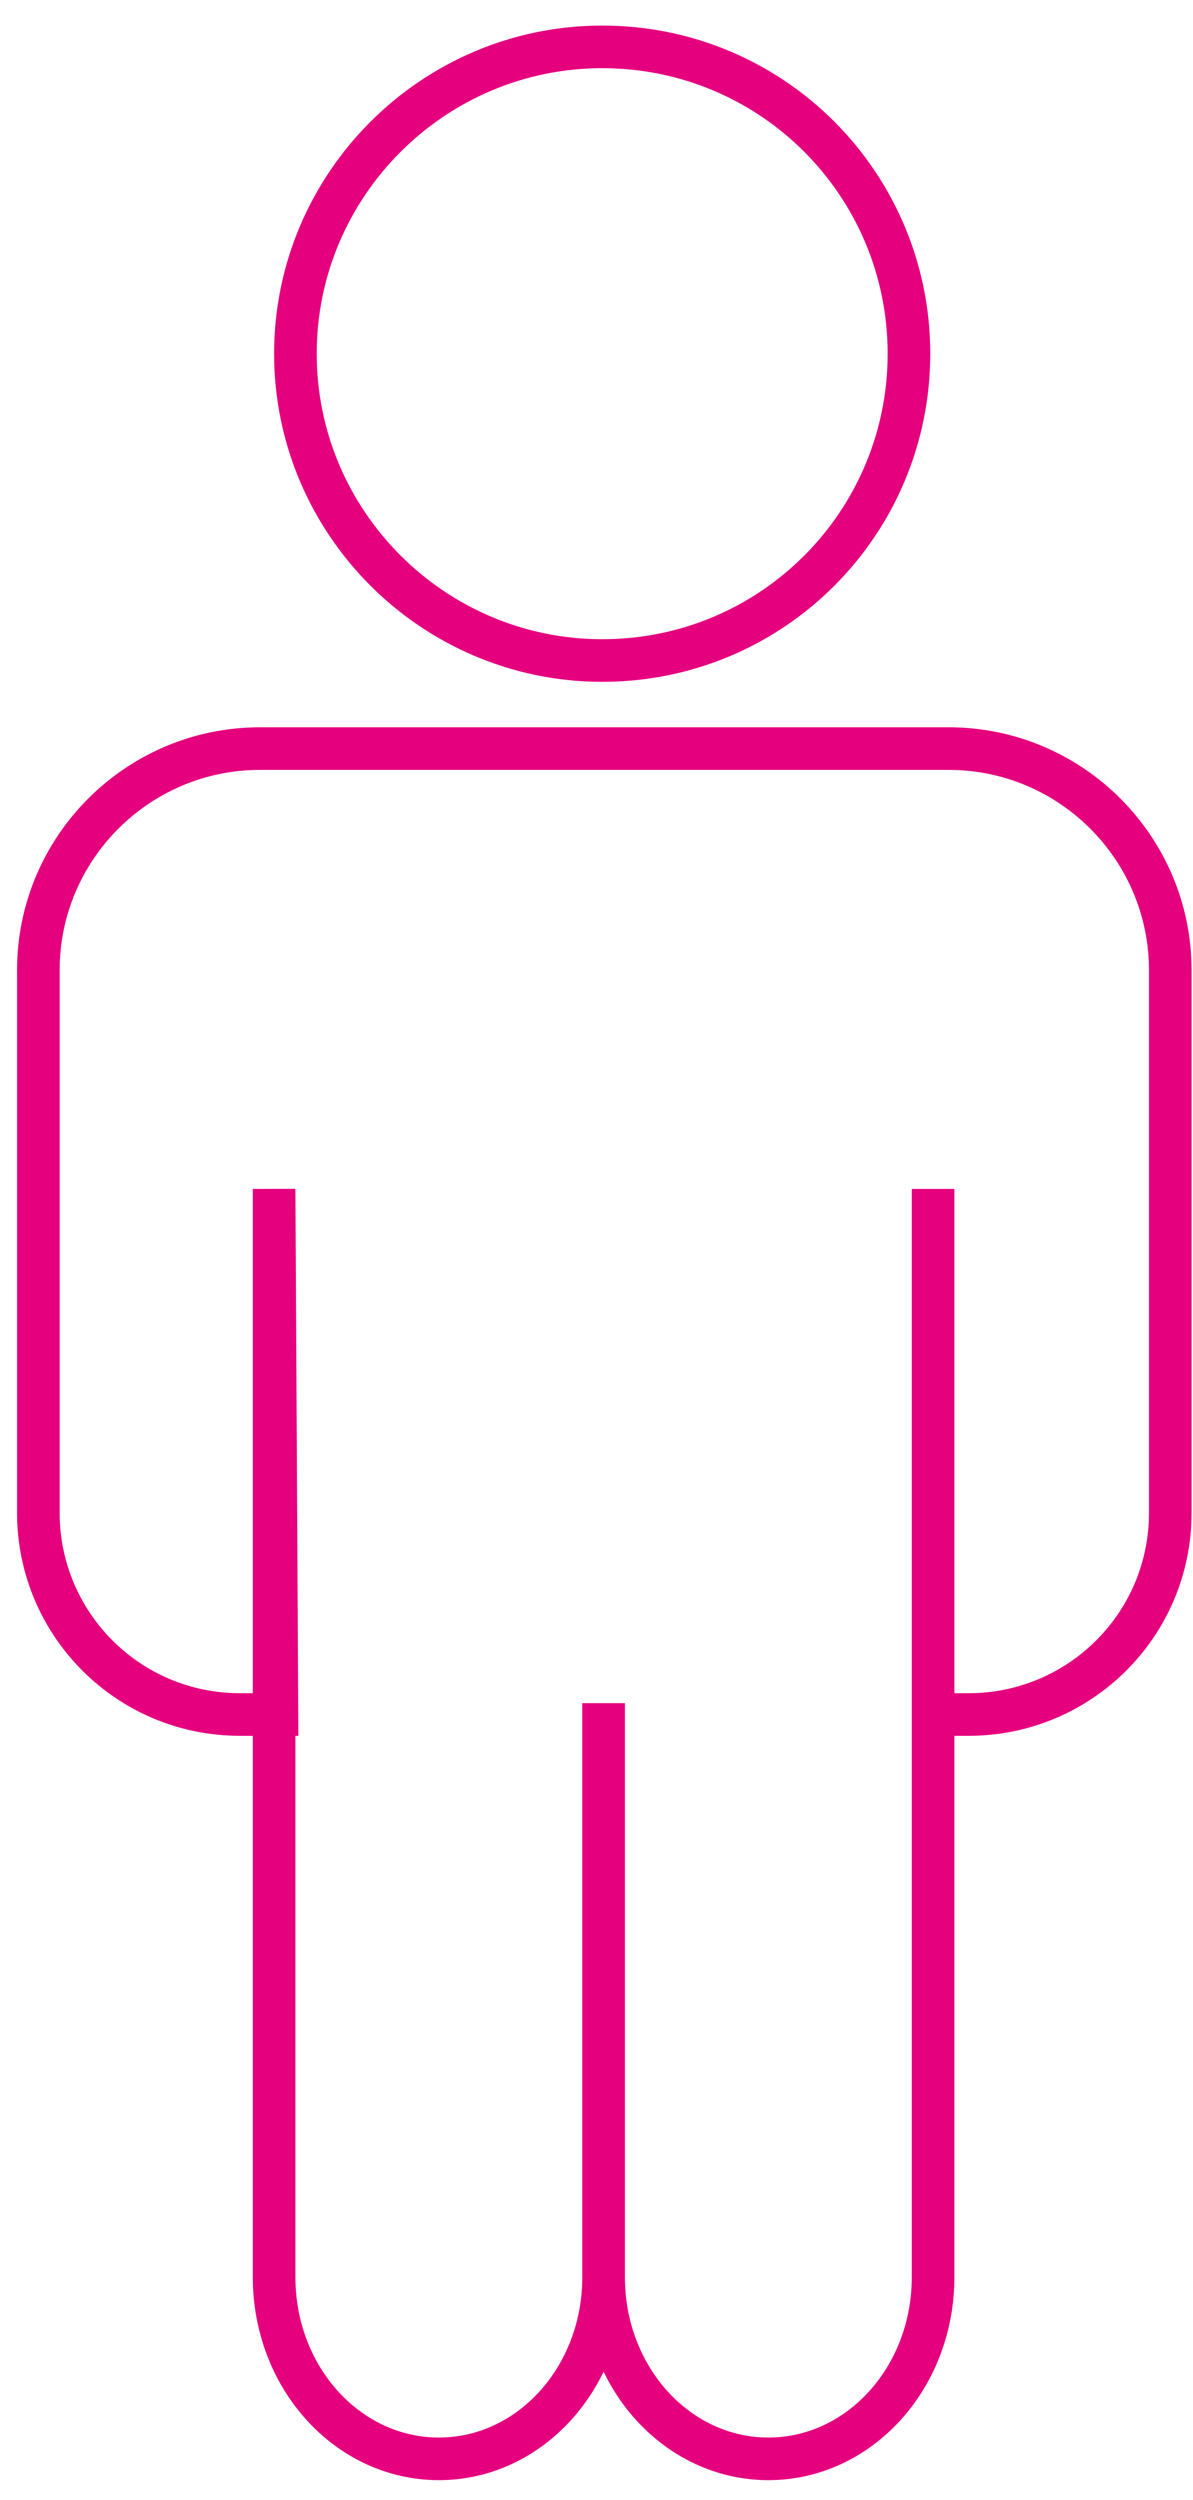 <?xml version="1.0" encoding="utf-8"?>
<!-- Generator: Adobe Illustrator 24.3.0, SVG Export Plug-In . SVG Version: 6.00 Build 0)  -->
<svg version="1.1" id="Calque_1" xmlns="http://www.w3.org/2000/svg" xmlns:xlink="http://www.w3.org/1999/xlink" x="0px" y="0px"
	 viewBox="0 0 84 176" style="enable-background:new 0 0 84 176;" xml:space="preserve">
<style type="text/css">
	.st0{fill:none;stroke:#E5007E;stroke-width:3;stroke-miterlimit:10;}
</style>
<g id="nb_personnes">
	<path class="st0" d="M42.4,46.5c-11.9,0-21.6-9.7-21.6-21.6c0-11.9,9.7-21.6,21.6-21.6C54.4,3.3,64,13,64,24.9v0
		C64,36.8,54.4,46.5,42.4,46.5z"/>
	<path class="st0" d="M65.7,83.7v76.6c0,7.1-5.2,12.8-11.6,12.8c-6.4,0-11.6-5.7-11.6-12.8v-40.4v40.4c0,7.1-5.2,12.8-11.6,12.8
		c-6.4,0-11.6-5.7-11.6-12.8V83.7l0.2,37h-2.6c-7.9,0-14.2-6.4-14.2-14.2V68.3c0-8.6,7-15.6,15.6-15.6h48.5c8.6,0,15.6,7,15.6,15.6
		v38.2c0,7.9-6.4,14.2-14.2,14.2h-2.8"/>
</g>
</svg>
